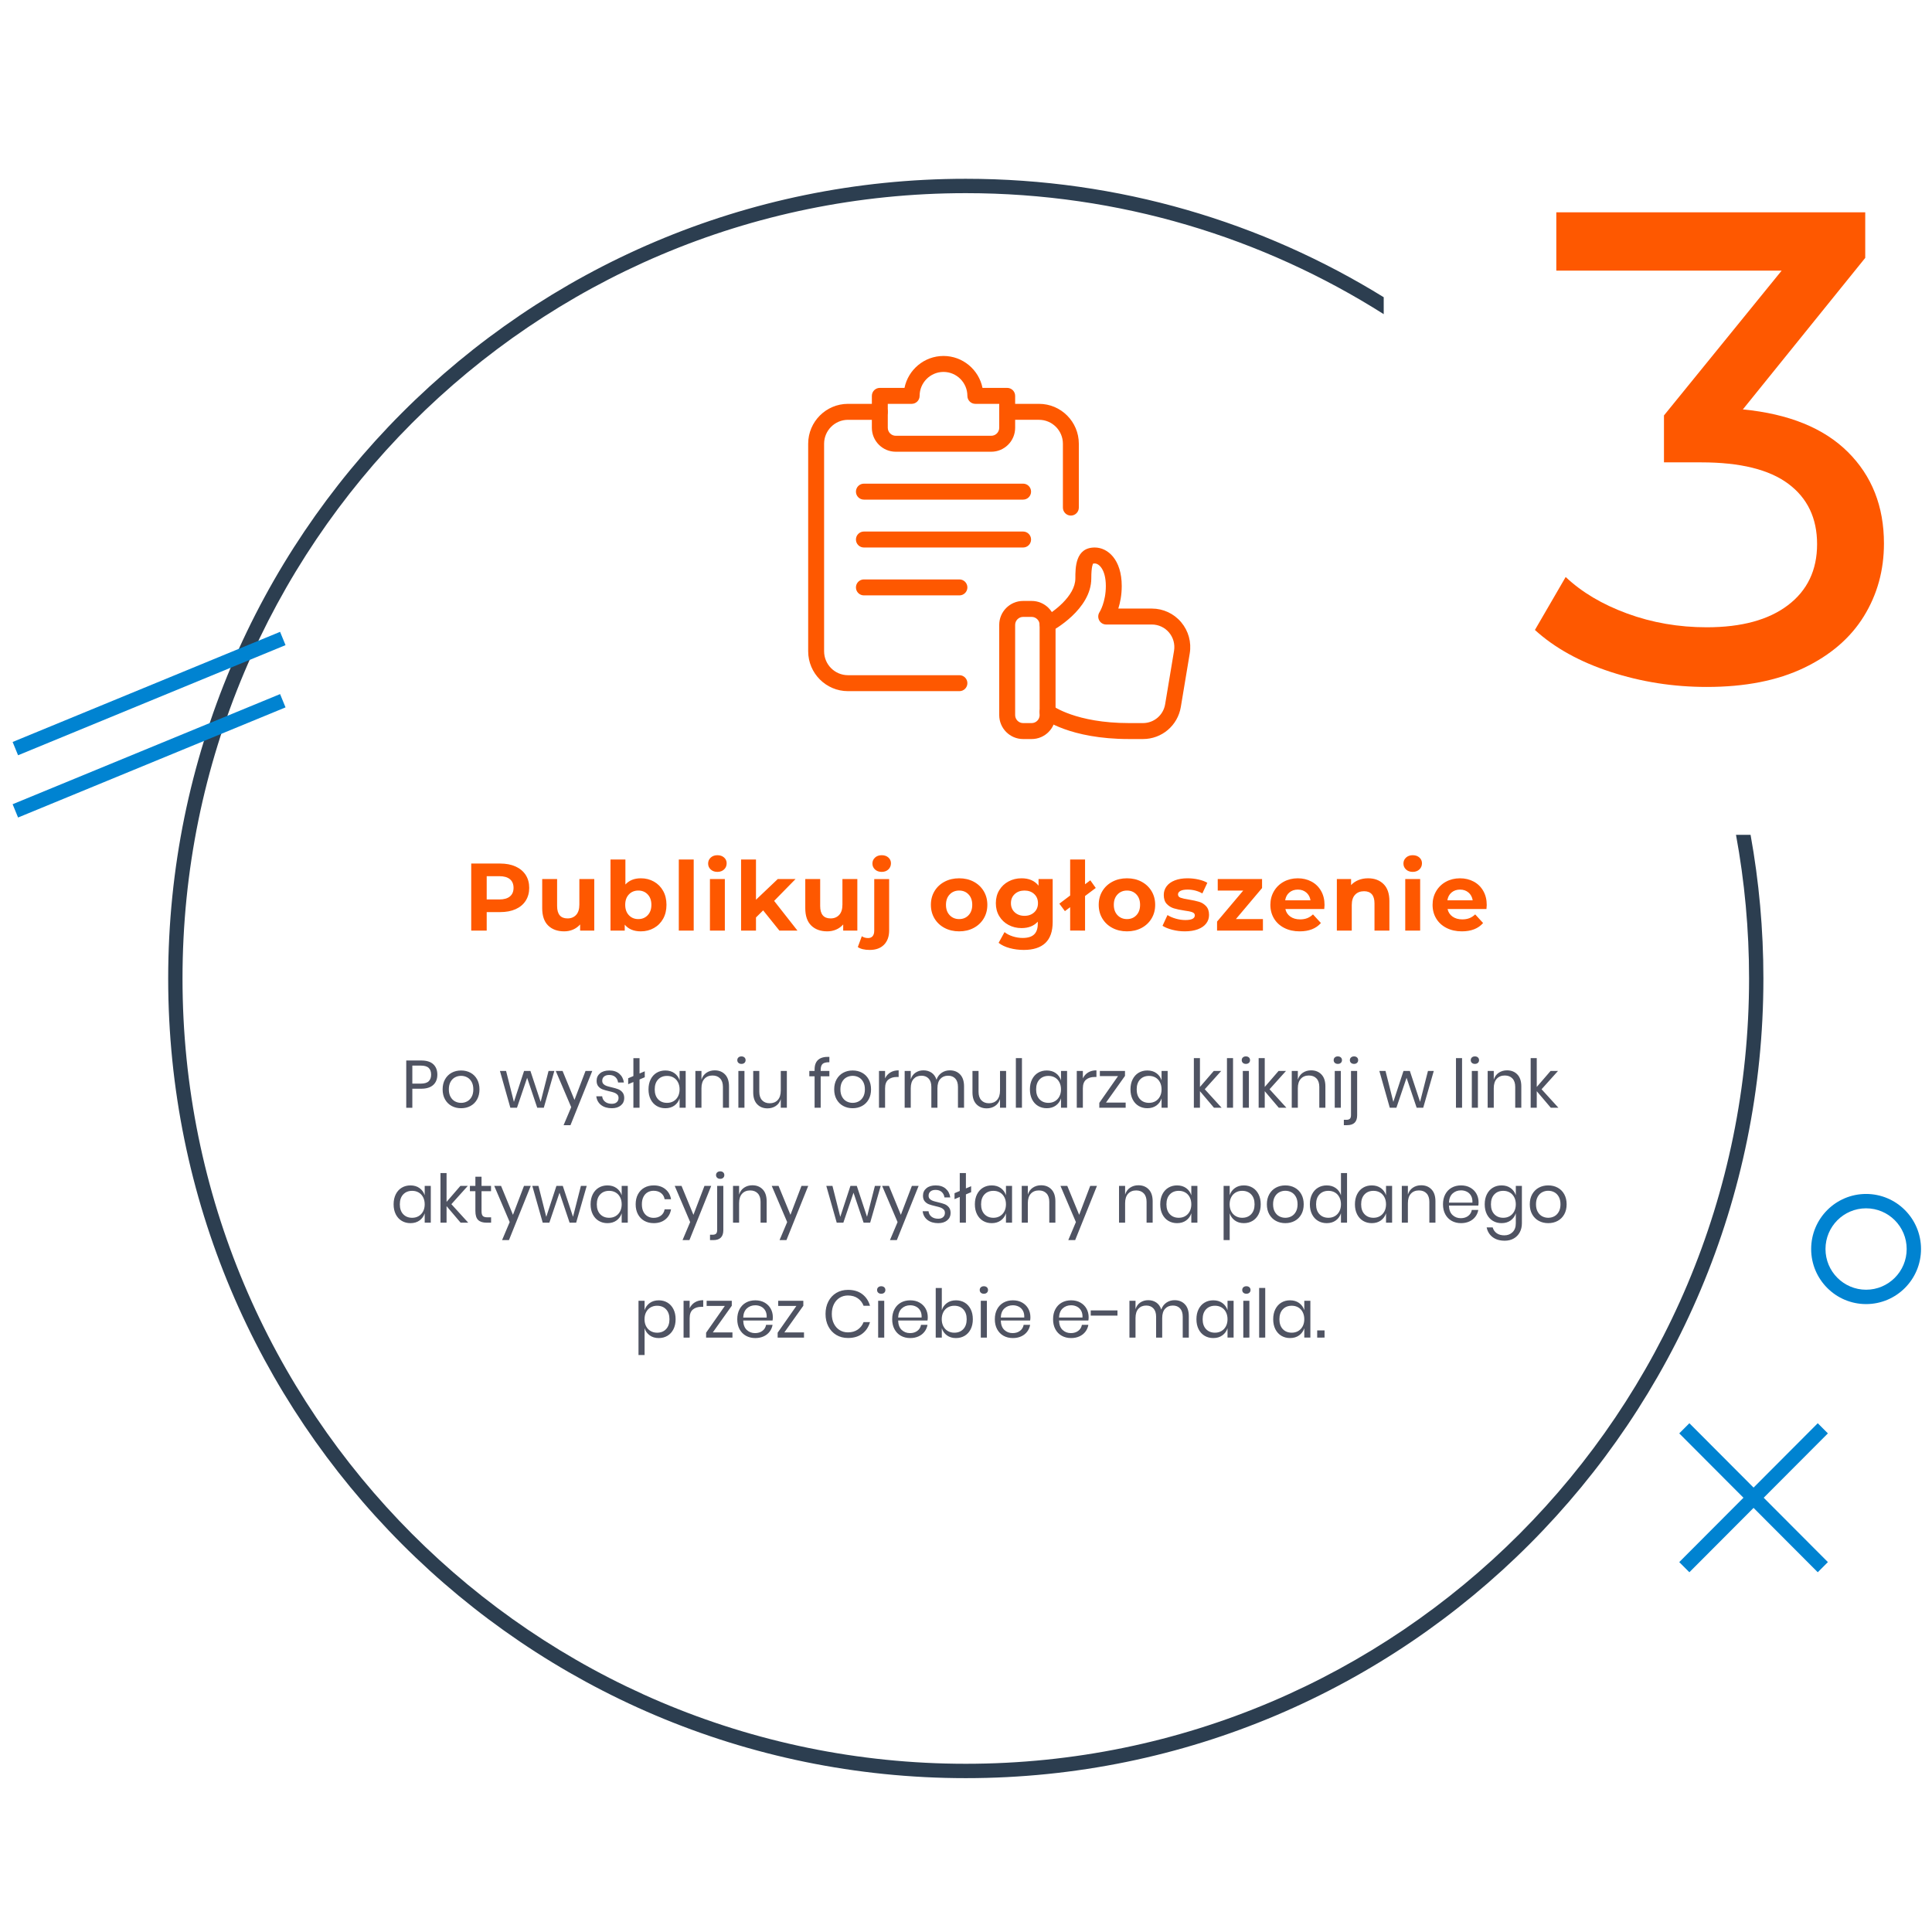 <?xml version="1.0" encoding="UTF-8" standalone="no"?>
<svg
   xmlns:dc="http://purl.org/dc/elements/1.1/"
   xmlns:cc="http://creativecommons.org/ns#"
   xmlns:rdf="http://www.w3.org/1999/02/22-rdf-syntax-ns#"
   xmlns:svg="http://www.w3.org/2000/svg"
   xmlns="http://www.w3.org/2000/svg"
   xmlns:sodipodi="http://sodipodi.sourceforge.net/DTD/sodipodi-0.dtd"
   xmlns:inkscape="http://www.inkscape.org/namespaces/inkscape"
   width="404"
   height="404"
   viewBox="0 0 106.892 106.892"
   version="1.1"
   id="svg66"
   sodipodi:docname="33.svg"
   inkscape:version="1.0.2 (e86c8708, 2021-01-15)">
  <defs
     id="defs60" />
  <sodipodi:namedview
     id="base"
     pagecolor="#ffffff"
     bordercolor="#666666"
     borderopacity="1.0"
     inkscape:pageopacity="0.0"
     inkscape:pageshadow="2"
     inkscape:zoom="1.0978305"
     inkscape:cx="209.97351"
     inkscape:cy="189.57217"
     inkscape:document-units="px"
     inkscape:current-layer="Group-5-Copy-3"
     inkscape:document-rotation="0"
     showgrid="false"
     units="px"
     inkscape:window-width="1252"
     inkscape:window-height="779"
     inkscape:window-x="398"
     inkscape:window-y="93"
     inkscape:window-maximized="0" />
  <g
     inkscape:label="Layer 1"
     inkscape:groupmode="layer"
     id="layer1">
    <g
       id="g97"
       transform="matrix(0.268,0,0,0.278,2.552,11.246)"
       style="fill:none;fill-rule:evenodd;stroke:none;stroke-width:1">
      <g
         id="Group-8"
         transform="matrix(0.986,0,0,0.953,-8.877,-8.683)"
         style="fill:none;fill-rule:evenodd;stroke:none;stroke-width:1">
        <path
           d="m 201.559,4 c 32.085,0 62.057,9.048 87.502,24.732 l 6.9e-4,3.537 C 263.74,16.264 233.731,7 201.559,7 110.985,7 37.559,80.425 37.559,171 c 0,90.575 73.425,164 164,164 90.575,0 164,-73.425 164,-164 0,-10.247 -0.94,-20.274 -2.738,-30.001 l 3.051,9.6e-4 c 1.765,9.732 2.687,19.759 2.687,30 0,92.232 -74.768,167 -167,167 C 109.328,338 34.559,263.232 34.559,171 34.559,78.768 109.328,4 201.559,4 Z"
           id="Combined-Shape"
           fill="#2c3e50"
           fill-rule="nonzero" />
        <path
           d="m 101.249,161 v -3.86 h 2.82 c 1.24,0 2.317,-0.203 3.23,-0.61 0.913,-0.407 1.617,-0.993 2.11,-1.76 0.493,-0.767 0.74,-1.663 0.74,-2.69 0,-1.04 -0.247,-1.94 -0.74,-2.7 -0.493,-0.76 -1.197,-1.347 -2.11,-1.76 -0.913,-0.413 -1.99,-0.62 -3.23,-0.62 v 0 h -6.06 v 14 z m 2.64,-6.5 h -2.64 v -4.86 h 2.64 c 0.973,0 1.713,0.21 2.22,0.63 0.507,0.42 0.76,1.023 0.76,1.81 0,0.773 -0.253,1.37 -0.76,1.79 -0.507,0.42 -1.247,0.63 -2.22,0.63 z m 13.58,6.66 c 0.667,0 1.287,-0.123 1.86,-0.37 0.573,-0.247 1.067,-0.603 1.48,-1.07 v 0 1.28 h 2.96 v -10.76 h -3.12 v 5.32 c 0,0.96 -0.227,1.683 -0.68,2.17 -0.453,0.487 -1.053,0.73 -1.8,0.73 -1.453,0 -2.18,-0.867 -2.18,-2.6 v 0 -5.62 h -3.12 v 6.08 c 0,1.6 0.413,2.807 1.24,3.62 0.827,0.813 1.947,1.22 3.36,1.22 z m 16.06,0 c 1,0 1.91,-0.23 2.73,-0.69 0.82,-0.46 1.463,-1.107 1.93,-1.94 0.467,-0.833 0.7,-1.803 0.7,-2.91 0,-1.107 -0.233,-2.077 -0.7,-2.91 -0.467,-0.833 -1.11,-1.48 -1.93,-1.94 -0.82,-0.46 -1.73,-0.69 -2.73,-0.69 -1.373,0 -2.453,0.433 -3.24,1.3 v 0 -5.22 h -3.12 V 161 h 2.98 v -1.24 c 0.773,0.933 1.9,1.4 3.38,1.4 z m -0.54,-2.56 c -0.8,0 -1.457,-0.27 -1.97,-0.81 -0.513,-0.54 -0.77,-1.263 -0.77,-2.17 0,-0.907 0.257,-1.63 0.77,-2.17 0.513,-0.54 1.17,-0.81 1.97,-0.81 0.8,0 1.457,0.27 1.97,0.81 0.513,0.54 0.77,1.263 0.77,2.17 0,0.907 -0.257,1.63 -0.77,2.17 -0.513,0.54 -1.17,0.81 -1.97,0.81 z m 11.6,2.4 v -14.84 h -3.12 V 161 Z m 4.96,-12.26 c 0.573,0 1.04,-0.17 1.4,-0.51 0.36,-0.34 0.54,-0.77 0.54,-1.29 0,-0.48 -0.18,-0.88 -0.54,-1.2 -0.36,-0.32 -0.827,-0.48 -1.4,-0.48 -0.573,0 -1.04,0.167 -1.4,0.5 -0.36,0.333 -0.54,0.747 -0.54,1.24 0,0.493 0.18,0.907 0.54,1.24 0.36,0.333 0.827,0.5 1.4,0.5 z m 1.56,12.26 v -10.76 h -3.12 V 161 Z m 6.52,0 v -2.74 l 1.5,-1.48 3.4,4.22 h 3.78 l -4.88,-6.2 4.48,-4.56 h -3.72 l -4.56,4.32 v -8.4 h -3.12 V 161 Z m 14.92,0.16 c 0.667,0 1.287,-0.123 1.86,-0.37 0.573,-0.247 1.067,-0.603 1.48,-1.07 v 0 1.28 h 2.96 v -10.76 h -3.12 v 5.32 c 0,0.96 -0.227,1.683 -0.68,2.17 -0.453,0.487 -1.053,0.73 -1.8,0.73 -1.453,0 -2.18,-0.867 -2.18,-2.6 v 0 -5.62 h -3.12 v 6.08 c 0,1.6 0.413,2.807 1.24,3.62 0.827,0.813 1.947,1.22 3.36,1.22 z m 11.4,-12.42 c 0.573,0 1.04,-0.17 1.4,-0.51 0.36,-0.34 0.54,-0.77 0.54,-1.29 0,-0.48 -0.18,-0.88 -0.54,-1.2 -0.36,-0.32 -0.827,-0.48 -1.4,-0.48 -0.573,0 -1.04,0.167 -1.4,0.5 -0.36,0.333 -0.54,0.747 -0.54,1.24 0,0.493 0.18,0.907 0.54,1.24 0.36,0.333 0.827,0.5 1.4,0.5 z m -2.5,16.3 c 1.28,0 2.277,-0.363 2.99,-1.09 0.713,-0.727 1.07,-1.717 1.07,-2.97 v 0 -10.74 h -3.12 V 161 c 0,0.52 -0.113,0.91 -0.34,1.17 -0.227,0.26 -0.54,0.39 -0.94,0.39 -0.52,0 -0.96,-0.127 -1.32,-0.38 v 0 l -0.84,2.26 c 0.573,0.4 1.407,0.6 2.5,0.6 z m 18.72,-3.88 c 1.133,0 2.147,-0.237 3.04,-0.71 0.893,-0.473 1.593,-1.13 2.1,-1.97 0.507,-0.84 0.76,-1.793 0.76,-2.86 0,-1.067 -0.253,-2.02 -0.76,-2.86 -0.507,-0.84 -1.207,-1.497 -2.1,-1.97 -0.893,-0.473 -1.907,-0.71 -3.04,-0.71 -1.133,0 -2.15,0.237 -3.05,0.71 -0.9,0.473 -1.603,1.13 -2.11,1.97 -0.507,0.84 -0.76,1.793 -0.76,2.86 0,1.067 0.253,2.02 0.76,2.86 0.507,0.84 1.21,1.497 2.11,1.97 0.9,0.473 1.917,0.71 3.05,0.71 z m 0,-2.56 c -0.8,0 -1.46,-0.27 -1.98,-0.81 -0.52,-0.54 -0.78,-1.263 -0.78,-2.17 0,-0.907 0.26,-1.63 0.78,-2.17 0.52,-0.54 1.18,-0.81 1.98,-0.81 0.8,0 1.457,0.27 1.97,0.81 0.513,0.54 0.77,1.263 0.77,2.17 0,0.907 -0.257,1.63 -0.77,2.17 -0.513,0.54 -1.17,0.81 -1.97,0.81 z m 13.54,6.44 c 1.973,0 3.473,-0.48 4.5,-1.44 1.027,-0.96 1.54,-2.427 1.54,-4.4 v 0 -8.96 h -2.96 v 1.38 c -0.813,-1.027 -2,-1.54 -3.56,-1.54 -0.987,0 -1.89,0.217 -2.71,0.65 -0.82,0.433 -1.47,1.043 -1.95,1.83 -0.48,0.787 -0.72,1.693 -0.72,2.72 0,1.027 0.24,1.933 0.72,2.72 0.48,0.787 1.13,1.397 1.95,1.83 0.82,0.433 1.723,0.65 2.71,0.65 1.453,0 2.587,-0.447 3.4,-1.34 v 0 0.46 c 0,0.987 -0.257,1.723 -0.77,2.21 -0.513,0.487 -1.31,0.73 -2.39,0.73 -0.693,0 -1.387,-0.11 -2.08,-0.33 -0.693,-0.22 -1.267,-0.517 -1.72,-0.89 v 0 l -1.24,2.24 c 0.613,0.48 1.387,0.847 2.32,1.1 0.933,0.253 1.92,0.38 2.96,0.38 z m 0.14,-7.12 c -0.827,0 -1.507,-0.243 -2.04,-0.73 -0.533,-0.487 -0.8,-1.123 -0.8,-1.91 0,-0.787 0.267,-1.423 0.8,-1.91 0.533,-0.487 1.213,-0.73 2.04,-0.73 0.827,0 1.503,0.243 2.03,0.73 0.527,0.487 0.79,1.123 0.79,1.91 0,0.787 -0.263,1.423 -0.79,1.91 -0.527,0.487 -1.203,0.73 -2.03,0.73 z m 12.68,3.08 -0.001,-7.222 2.241,-1.678 -1.14,-1.6 -1.101,0.828 0.001,-5.168 h -3.12 l -0.001,7.518 -2.259,1.702 1.16,1.56 1.099,-0.824 0.001,4.884 z m 8.78,0.16 c 1.133,0 2.147,-0.237 3.04,-0.71 0.893,-0.473 1.593,-1.13 2.1,-1.97 0.507,-0.84 0.76,-1.793 0.76,-2.86 0,-1.067 -0.253,-2.02 -0.76,-2.86 -0.507,-0.84 -1.207,-1.497 -2.1,-1.97 -0.893,-0.473 -1.907,-0.71 -3.04,-0.71 -1.133,0 -2.15,0.237 -3.05,0.71 -0.9,0.473 -1.603,1.13 -2.11,1.97 -0.507,0.84 -0.76,1.793 -0.76,2.86 0,1.067 0.253,2.02 0.76,2.86 0.507,0.84 1.21,1.497 2.11,1.97 0.9,0.473 1.917,0.71 3.05,0.71 z m 0,-2.56 c -0.8,0 -1.46,-0.27 -1.98,-0.81 -0.52,-0.54 -0.78,-1.263 -0.78,-2.17 0,-0.907 0.26,-1.63 0.78,-2.17 0.52,-0.54 1.18,-0.81 1.98,-0.81 0.8,0 1.457,0.27 1.97,0.81 0.513,0.54 0.77,1.263 0.77,2.17 0,0.907 -0.257,1.63 -0.77,2.17 -0.513,0.54 -1.17,0.81 -1.97,0.81 z m 12.1,2.56 c 1.053,0 1.963,-0.143 2.73,-0.43 0.767,-0.287 1.35,-0.69 1.75,-1.21 0.4,-0.52 0.6,-1.113 0.6,-1.78 0,-0.787 -0.207,-1.4 -0.62,-1.84 -0.413,-0.44 -0.9,-0.743 -1.46,-0.91 -0.56,-0.167 -1.28,-0.323 -2.16,-0.47 -0.787,-0.12 -1.36,-0.247 -1.72,-0.38 -0.36,-0.133 -0.54,-0.367 -0.54,-0.7 0,-0.293 0.167,-0.533 0.5,-0.72 0.333,-0.187 0.833,-0.28 1.5,-0.28 1.12,0 2.153,0.267 3.1,0.8 v 0 l 1.04,-2.22 c -0.493,-0.293 -1.117,-0.523 -1.87,-0.69 -0.753,-0.167 -1.51,-0.25 -2.27,-0.25 -1.027,0 -1.917,0.147 -2.67,0.44 -0.753,0.293 -1.327,0.703 -1.72,1.23 -0.393,0.527 -0.59,1.13 -0.59,1.81 0,0.813 0.21,1.44 0.63,1.88 0.42,0.44 0.917,0.747 1.49,0.92 0.573,0.173 1.3,0.327 2.18,0.46 0.747,0.093 1.3,0.207 1.66,0.34 0.36,0.133 0.54,0.353 0.54,0.66 0,0.653 -0.66,0.98 -1.98,0.98 -0.653,0 -1.32,-0.097 -2,-0.29 -0.68,-0.193 -1.26,-0.443 -1.74,-0.75 v 0 l -1.04,2.24 c 0.507,0.333 1.187,0.61 2.04,0.83 0.853,0.22 1.727,0.33 2.62,0.33 z m 16.36,-0.16 v -2.4 h -5.66 l 5.48,-6.48 v -1.88 h -9.28 v 2.4 h 5.34 l -5.48,6.48 V 161 Z m 7.7,0.16 c 1.947,0 3.427,-0.58 4.44,-1.74 v 0 l -1.66,-1.8 c -0.373,0.36 -0.777,0.623 -1.21,0.79 -0.433,0.167 -0.93,0.25 -1.49,0.25 -0.813,0 -1.493,-0.193 -2.04,-0.58 -0.547,-0.387 -0.893,-0.913 -1.04,-1.58 v 0 h 8.14 c 0.04,-0.52 0.06,-0.8 0.06,-0.84 0,-1.12 -0.243,-2.103 -0.73,-2.95 -0.487,-0.847 -1.157,-1.497 -2.01,-1.95 -0.853,-0.453 -1.807,-0.68 -2.86,-0.68 -1.08,0 -2.057,0.237 -2.93,0.71 -0.873,0.473 -1.56,1.133 -2.06,1.98 -0.5,0.847 -0.75,1.797 -0.75,2.85 0,1.067 0.253,2.02 0.76,2.86 0.507,0.84 1.227,1.497 2.16,1.97 0.933,0.473 2.007,0.71 3.22,0.71 z m 2.26,-6.48 h -5.3 c 0.107,-0.693 0.4,-1.24 0.88,-1.64 0.48,-0.4 1.073,-0.6 1.78,-0.6 0.693,0 1.28,0.203 1.76,0.61 0.48,0.407 0.773,0.95 0.88,1.63 z m 8.64,6.32 v -5.32 c 0,-0.96 0.233,-1.683 0.7,-2.17 0.467,-0.487 1.093,-0.73 1.88,-0.73 0.707,0 1.247,0.21 1.62,0.63 0.373,0.42 0.56,1.057 0.56,1.91 v 0 5.68 h 3.12 v -6.16 c 0,-1.573 -0.41,-2.76 -1.23,-3.56 -0.82,-0.8 -1.897,-1.2 -3.23,-1.2 -0.733,0 -1.407,0.123 -2.02,0.37 -0.613,0.247 -1.127,0.597 -1.54,1.05 v 0 -1.26 h -2.98 V 161 Z m 12.76,-12.26 c 0.573,0 1.04,-0.17 1.4,-0.51 0.36,-0.34 0.54,-0.77 0.54,-1.29 0,-0.48 -0.18,-0.88 -0.54,-1.2 -0.36,-0.32 -0.827,-0.48 -1.4,-0.48 -0.573,0 -1.04,0.167 -1.4,0.5 -0.36,0.333 -0.54,0.747 -0.54,1.24 0,0.493 0.18,0.907 0.54,1.24 0.36,0.333 0.827,0.5 1.4,0.5 z m 1.56,12.26 v -10.76 h -3.12 V 161 Z m 8.74,0.16 c 1.947,0 3.427,-0.58 4.44,-1.74 v 0 l -1.66,-1.8 c -0.373,0.36 -0.777,0.623 -1.21,0.79 -0.433,0.167 -0.93,0.25 -1.49,0.25 -0.813,0 -1.493,-0.193 -2.04,-0.58 -0.547,-0.387 -0.893,-0.913 -1.04,-1.58 v 0 h 8.14 c 0.04,-0.52 0.06,-0.8 0.06,-0.84 0,-1.12 -0.243,-2.103 -0.73,-2.95 -0.487,-0.847 -1.157,-1.497 -2.01,-1.95 -0.853,-0.453 -1.807,-0.68 -2.86,-0.68 -1.08,0 -2.057,0.237 -2.93,0.71 -0.873,0.473 -1.56,1.133 -2.06,1.98 -0.5,0.847 -0.75,1.797 -0.75,2.85 0,1.067 0.253,2.02 0.76,2.86 0.507,0.84 1.227,1.497 2.16,1.97 0.933,0.473 2.007,0.71 3.22,0.71 z m 2.26,-6.48 h -5.3 c 0.107,-0.693 0.4,-1.24 0.88,-1.64 0.48,-0.4 1.073,-0.6 1.78,-0.6 0.693,0 1.28,0.203 1.76,0.61 0.48,0.407 0.773,0.95 0.88,1.63 z"
           id="Publikujogłoszenie"
           fill="#fe5800"
           fill-rule="nonzero" />
        <path
           d="m 356.699,110.12 c 8.027,0 14.817,-1.33 20.37,-3.99 5.553,-2.66 9.73,-6.253 12.53,-10.78 2.8,-4.527 4.2,-9.59 4.2,-15.19 0,-7.747 -2.52,-14.117 -7.56,-19.11 -5.04,-4.993 -12.367,-7.957 -21.98,-8.89 v 0 l 25.62,-31.64 V 11 h -64.68 v 12.18 h 47.18 l -24.64,30.24 v 9.8 h 7.84 c 8.12,0 14.187,1.493 18.2,4.48 4.013,2.987 6.02,7.187 6.02,12.6 0,5.413 -2.03,9.66 -6.09,12.74 -4.06,3.08 -9.73,4.62 -17.01,4.62 -5.88,0 -11.433,-0.957 -16.66,-2.87 -5.227,-1.913 -9.52,-4.457 -12.88,-7.63 v 0 l -6.44,11.06 c 4.107,3.733 9.38,6.65 15.82,8.75 6.44,2.1 13.16,3.15 20.16,3.15 z"
           id="3"
           fill="#fe5800"
           fill-rule="nonzero" />
        <path
           d="m 85.678,198 v -3.976 h 1.862 c 1.092,0 1.927,-0.259 2.506,-0.777 0.579,-0.518 0.868,-1.239 0.868,-2.163 0,-0.915 -0.28,-1.636 -0.84,-2.163 -0.56,-0.527 -1.405,-0.791 -2.534,-0.791 v 0 h -3.136 V 198 Z m 1.75,-5.04 h -1.75 v -3.766 h 1.75 c 0.775,0 1.332,0.161 1.673,0.483 0.341,0.322 0.511,0.791 0.511,1.407 0,0.597 -0.17,1.059 -0.511,1.386 -0.341,0.327 -0.898,0.49 -1.673,0.49 z m 8.456,5.138 c 0.737,0 1.398,-0.159 1.981,-0.476 0.583,-0.317 1.041,-0.772 1.372,-1.365 0.331,-0.593 0.497,-1.29 0.497,-2.093 0,-0.803 -0.166,-1.503 -0.497,-2.1 -0.331,-0.597 -0.789,-1.055 -1.372,-1.372 -0.583,-0.317 -1.244,-0.476 -1.981,-0.476 -0.737,0 -1.398,0.159 -1.981,0.476 -0.583,0.317 -1.043,0.775 -1.379,1.372 -0.336,0.597 -0.504,1.297 -0.504,2.1 0,0.803 0.168,1.5 0.504,2.093 0.336,0.593 0.796,1.048 1.379,1.365 0.583,0.317 1.244,0.476 1.981,0.476 z m 0,-1.12 c -0.457,0 -0.88,-0.103 -1.267,-0.308 -0.387,-0.205 -0.7,-0.52 -0.938,-0.945 -0.238,-0.425 -0.357,-0.945 -0.357,-1.561 0,-0.625 0.119,-1.15 0.357,-1.575 0.238,-0.425 0.551,-0.74 0.938,-0.945 0.387,-0.205 0.81,-0.308 1.267,-0.308 0.457,0 0.88,0.103 1.267,0.308 0.387,0.205 0.7,0.52 0.938,0.945 0.238,0.425 0.357,0.95 0.357,1.575 0,0.616 -0.119,1.136 -0.357,1.561 -0.238,0.425 -0.551,0.74 -0.938,0.945 -0.387,0.205 -0.81,0.308 -1.267,0.308 z m 11.704,1.022 2.128,-6.258 2.114,6.258 h 1.372 l 2.212,-7.686 h -1.218 l -1.652,6.454 -2.142,-6.454 h -1.33 l -2.128,6.468 -1.638,-6.468 h -1.288 l 2.184,7.686 z m 11.2,3.64 4.564,-11.326 h -1.414 l -2.31,6.048 -2.492,-6.048 h -1.428 l 3.234,7.56 -1.596,3.766 z m 8.666,-3.542 c 0.784,0 1.412,-0.196 1.883,-0.588 0.471,-0.392 0.707,-0.901 0.707,-1.526 0,-0.504 -0.124,-0.905 -0.371,-1.204 -0.247,-0.299 -0.546,-0.516 -0.896,-0.651 -0.35,-0.135 -0.81,-0.268 -1.379,-0.399 -0.448,-0.103 -0.8,-0.198 -1.057,-0.287 -0.257,-0.089 -0.471,-0.219 -0.644,-0.392 -0.173,-0.173 -0.259,-0.399 -0.259,-0.679 0,-0.373 0.128,-0.67 0.385,-0.889 0.257,-0.219 0.614,-0.329 1.071,-0.329 0.541,0 0.973,0.147 1.295,0.441 0.322,0.294 0.511,0.67 0.567,1.127 v 0 h 1.218 c -0.112,-0.765 -0.432,-1.374 -0.959,-1.827 -0.527,-0.453 -1.225,-0.679 -2.093,-0.679 -0.821,0 -1.47,0.198 -1.946,0.595 -0.476,0.397 -0.714,0.917 -0.714,1.561 0,0.485 0.119,0.87 0.357,1.155 0.238,0.285 0.527,0.492 0.868,0.623 0.341,0.131 0.796,0.261 1.365,0.392 0.457,0.103 0.817,0.201 1.078,0.294 0.261,0.093 0.481,0.229 0.658,0.406 0.177,0.177 0.266,0.415 0.266,0.714 0,0.364 -0.124,0.658 -0.371,0.882 -0.247,0.224 -0.59,0.336 -1.029,0.336 -0.588,0 -1.062,-0.145 -1.421,-0.434 -0.359,-0.289 -0.562,-0.667 -0.609,-1.134 v 0 h -1.232 c 0.103,0.784 0.443,1.395 1.022,1.834 0.579,0.439 1.325,0.658 2.24,0.658 z m 5.796,-0.098 v -5.908 l 1.092,-0.462 v -1.246 l -1.092,0.462 v -3.206 h -1.288 v 3.738 l -1.092,0.462 v 1.246 l 1.092,-0.462 V 198 Z m 5.404,0.098 c 0.747,0 1.379,-0.187 1.897,-0.56 0.518,-0.373 0.88,-0.873 1.085,-1.498 v 0 1.96 h 1.274 v -7.686 h -1.274 v 1.96 c -0.205,-0.625 -0.567,-1.125 -1.085,-1.498 -0.518,-0.373 -1.15,-0.56 -1.897,-0.56 -0.681,0 -1.288,0.159 -1.82,0.476 -0.532,0.317 -0.95,0.775 -1.253,1.372 -0.303,0.597 -0.455,1.297 -0.455,2.1 0,0.803 0.152,1.5 0.455,2.093 0.303,0.593 0.721,1.048 1.253,1.365 0.532,0.317 1.139,0.476 1.82,0.476 z m 0.364,-1.12 c -0.784,0 -1.412,-0.25 -1.883,-0.749 -0.471,-0.499 -0.707,-1.188 -0.707,-2.065 0,-0.877 0.236,-1.566 0.707,-2.065 0.471,-0.499 1.099,-0.749 1.883,-0.749 0.504,0 0.954,0.114 1.351,0.343 0.397,0.229 0.707,0.558 0.931,0.987 0.224,0.429 0.336,0.924 0.336,1.484 0,0.56 -0.112,1.052 -0.336,1.477 -0.224,0.425 -0.534,0.754 -0.931,0.987 -0.397,0.233 -0.847,0.35 -1.351,0.35 z m 7.196,1.022 v -4.074 c 0,-0.868 0.21,-1.528 0.63,-1.981 0.42,-0.453 0.98,-0.679 1.68,-0.679 0.672,0 1.204,0.205 1.596,0.616 0.392,0.411 0.588,0.999 0.588,1.764 v 0 4.354 h 1.274 v -4.466 c 0,-1.083 -0.275,-1.911 -0.826,-2.485 -0.551,-0.574 -1.274,-0.861 -2.17,-0.861 -0.653,0 -1.23,0.168 -1.729,0.504 -0.499,0.336 -0.847,0.817 -1.043,1.442 v 0 -1.82 h -1.274 V 198 Z m 8.372,-9.156 c 0.261,0 0.471,-0.072 0.63,-0.217 0.159,-0.145 0.238,-0.334 0.238,-0.567 0,-0.233 -0.079,-0.422 -0.238,-0.567 -0.159,-0.145 -0.369,-0.217 -0.63,-0.217 -0.261,0 -0.471,0.072 -0.63,0.217 -0.159,0.145 -0.238,0.334 -0.238,0.567 0,0.233 0.079,0.422 0.238,0.567 0.159,0.145 0.369,0.217 0.63,0.217 z m 0.63,9.156 v -7.686 h -1.274 V 198 Z m 4.816,0.126 c 0.663,0 1.244,-0.166 1.743,-0.497 0.499,-0.331 0.847,-0.81 1.043,-1.435 v 0 1.806 h 1.274 v -7.686 h -1.274 v 4.088 c 0,0.868 -0.21,1.528 -0.63,1.981 -0.42,0.453 -0.98,0.679 -1.68,0.679 -0.672,0 -1.204,-0.208 -1.596,-0.623 -0.392,-0.415 -0.588,-1.006 -0.588,-1.771 v 0 -4.354 h -1.274 v 4.48 c 0,1.073 0.275,1.897 0.826,2.471 0.551,0.574 1.269,0.861 2.156,0.861 z m 11.144,-0.126 v -6.566 h 1.82 v -1.12 h -1.82 v -0.21 c 0,-0.597 0.133,-1.017 0.399,-1.26 0.266,-0.243 0.74,-0.359 1.421,-0.35 v 0 -1.12 c -2.063,-0.084 -3.094,0.793 -3.094,2.632 v 0 0.308 h -1.106 v 1.12 h 1.106 V 198 Z m 6.692,0.098 c 0.737,0 1.398,-0.159 1.981,-0.476 0.583,-0.317 1.041,-0.772 1.372,-1.365 0.331,-0.593 0.497,-1.29 0.497,-2.093 0,-0.803 -0.166,-1.503 -0.497,-2.1 -0.331,-0.597 -0.789,-1.055 -1.372,-1.372 -0.583,-0.317 -1.244,-0.476 -1.981,-0.476 -0.737,0 -1.398,0.159 -1.981,0.476 -0.583,0.317 -1.043,0.775 -1.379,1.372 -0.336,0.597 -0.504,1.297 -0.504,2.1 0,0.803 0.168,1.5 0.504,2.093 0.336,0.593 0.796,1.048 1.379,1.365 0.583,0.317 1.244,0.476 1.981,0.476 z m 0,-1.12 c -0.457,0 -0.88,-0.103 -1.267,-0.308 -0.387,-0.205 -0.7,-0.52 -0.938,-0.945 -0.238,-0.425 -0.357,-0.945 -0.357,-1.561 0,-0.625 0.119,-1.15 0.357,-1.575 0.238,-0.425 0.551,-0.74 0.938,-0.945 0.387,-0.205 0.81,-0.308 1.267,-0.308 0.457,0 0.88,0.103 1.267,0.308 0.387,0.205 0.7,0.52 0.938,0.945 0.238,0.425 0.357,0.95 0.357,1.575 0,0.616 -0.119,1.136 -0.357,1.561 -0.238,0.425 -0.551,0.74 -0.938,0.945 -0.387,0.205 -0.81,0.308 -1.267,0.308 z m 6.79,1.022 v -4.046 c 0,-0.849 0.229,-1.458 0.686,-1.827 0.457,-0.369 1.045,-0.553 1.764,-0.553 v 0 h 0.392 v -1.386 c -0.672,0 -1.251,0.147 -1.736,0.441 -0.485,0.294 -0.854,0.707 -1.106,1.239 v 0 -1.554 h -1.274 V 198 Z m 5.376,0 v -4.074 c 0,-0.859 0.203,-1.51 0.609,-1.953 0.406,-0.443 0.95,-0.665 1.631,-0.665 0.635,0 1.139,0.201 1.512,0.602 0.373,0.401 0.56,0.98 0.56,1.736 v 0 4.354 h 1.274 v -4.074 c 0,-0.859 0.203,-1.51 0.609,-1.953 0.406,-0.443 0.945,-0.665 1.617,-0.665 0.644,0 1.15,0.201 1.519,0.602 0.369,0.401 0.553,0.98 0.553,1.736 v 0 4.354 h 1.274 v -4.466 c 0,-1.083 -0.273,-1.911 -0.819,-2.485 -0.546,-0.574 -1.267,-0.861 -2.163,-0.861 -0.635,0 -1.204,0.17 -1.708,0.511 -0.504,0.341 -0.863,0.824 -1.078,1.449 -0.205,-0.644 -0.548,-1.132 -1.029,-1.463 -0.481,-0.331 -1.048,-0.497 -1.701,-0.497 -0.625,0 -1.178,0.161 -1.659,0.483 -0.481,0.322 -0.814,0.786 -1.001,1.393 v 0 -1.75 h -1.274 V 198 Z m 15.904,0.126 c 0.663,0 1.244,-0.166 1.743,-0.497 0.499,-0.331 0.847,-0.81 1.043,-1.435 v 0 1.806 h 1.274 v -7.686 h -1.274 v 4.088 c 0,0.868 -0.21,1.528 -0.63,1.981 -0.42,0.453 -0.98,0.679 -1.68,0.679 -0.672,0 -1.204,-0.208 -1.596,-0.623 -0.392,-0.415 -0.588,-1.006 -0.588,-1.771 v 0 -4.354 h -1.274 v 4.48 c 0,1.073 0.275,1.897 0.826,2.471 0.551,0.574 1.269,0.861 2.156,0.861 z m 7.378,-0.126 v -10.36 h -1.274 V 198 Z m 5.194,0.098 c 0.747,0 1.379,-0.187 1.897,-0.56 0.518,-0.373 0.88,-0.873 1.085,-1.498 v 0 1.96 h 1.274 v -7.686 h -1.274 v 1.96 c -0.205,-0.625 -0.567,-1.125 -1.085,-1.498 -0.518,-0.373 -1.15,-0.56 -1.897,-0.56 -0.681,0 -1.288,0.159 -1.82,0.476 -0.532,0.317 -0.95,0.775 -1.253,1.372 -0.303,0.597 -0.455,1.297 -0.455,2.1 0,0.803 0.152,1.5 0.455,2.093 0.303,0.593 0.721,1.048 1.253,1.365 0.532,0.317 1.139,0.476 1.82,0.476 z m 0.364,-1.12 c -0.784,0 -1.412,-0.25 -1.883,-0.749 -0.471,-0.499 -0.707,-1.188 -0.707,-2.065 0,-0.877 0.236,-1.566 0.707,-2.065 0.471,-0.499 1.099,-0.749 1.883,-0.749 0.504,0 0.954,0.114 1.351,0.343 0.397,0.229 0.707,0.558 0.931,0.987 0.224,0.429 0.336,0.924 0.336,1.484 0,0.56 -0.112,1.052 -0.336,1.477 -0.224,0.425 -0.534,0.754 -0.931,0.987 -0.397,0.233 -0.847,0.35 -1.351,0.35 z m 7.196,1.022 v -4.046 c 0,-0.849 0.229,-1.458 0.686,-1.827 0.457,-0.369 1.045,-0.553 1.764,-0.553 v 0 h 0.392 v -1.386 c -0.672,0 -1.251,0.147 -1.736,0.441 -0.485,0.294 -0.854,0.707 -1.106,1.239 v 0 -1.554 h -1.274 V 198 Z m 8.96,0 v -1.078 h -4.116 l 3.976,-5.572 v -1.036 h -5.264 v 1.078 h 3.808 l -3.92,5.586 V 198 Z m 4.536,0.098 c 0.747,0 1.379,-0.187 1.897,-0.56 0.518,-0.373 0.88,-0.873 1.085,-1.498 v 0 1.96 h 1.274 v -7.686 h -1.274 v 1.96 c -0.205,-0.625 -0.567,-1.125 -1.085,-1.498 -0.518,-0.373 -1.15,-0.56 -1.897,-0.56 -0.681,0 -1.288,0.159 -1.82,0.476 -0.532,0.317 -0.95,0.775 -1.253,1.372 -0.303,0.597 -0.455,1.297 -0.455,2.1 0,0.803 0.152,1.5 0.455,2.093 0.303,0.593 0.721,1.048 1.253,1.365 0.532,0.317 1.139,0.476 1.82,0.476 z m 0.364,-1.12 c -0.784,0 -1.412,-0.25 -1.883,-0.749 -0.471,-0.499 -0.707,-1.188 -0.707,-2.065 0,-0.877 0.236,-1.566 0.707,-2.065 0.471,-0.499 1.099,-0.749 1.883,-0.749 0.504,0 0.954,0.114 1.351,0.343 0.397,0.229 0.707,0.558 0.931,0.987 0.224,0.429 0.336,0.924 0.336,1.484 0,0.56 -0.112,1.052 -0.336,1.477 -0.224,0.425 -0.534,0.754 -0.931,0.987 -0.397,0.233 -0.847,0.35 -1.351,0.35 z m 10.654,1.022 v -3.458 l 2.94,3.458 h 1.596 l -3.528,-3.864 3.444,-3.822 h -1.554 l -2.898,3.346 v -6.02 h -1.274 V 198 Z m 6.93,0 v -10.36 h -1.274 V 198 Z m 2.688,-9.156 c 0.261,0 0.471,-0.072 0.63,-0.217 0.159,-0.145 0.238,-0.334 0.238,-0.567 0,-0.233 -0.079,-0.422 -0.238,-0.567 -0.159,-0.145 -0.369,-0.217 -0.63,-0.217 -0.261,0 -0.471,0.072 -0.63,0.217 -0.159,0.145 -0.238,0.334 -0.238,0.567 0,0.233 0.079,0.422 0.238,0.567 0.159,0.145 0.369,0.217 0.63,0.217 z m 0.63,9.156 v -7.686 h -1.274 V 198 Z m 3.318,0 v -3.458 l 2.94,3.458 h 1.596 l -3.528,-3.864 3.444,-3.822 h -1.554 l -2.898,3.346 v -6.02 h -1.274 V 198 Z m 6.93,0 v -4.074 c 0,-0.868 0.21,-1.528 0.63,-1.981 0.42,-0.453 0.98,-0.679 1.68,-0.679 0.672,0 1.204,0.205 1.596,0.616 0.392,0.411 0.588,0.999 0.588,1.764 v 0 4.354 h 1.274 v -4.466 c 0,-1.083 -0.275,-1.911 -0.826,-2.485 -0.551,-0.574 -1.274,-0.861 -2.17,-0.861 -0.653,0 -1.23,0.168 -1.729,0.504 -0.499,0.336 -0.847,0.817 -1.043,1.442 v 0 -1.82 h -1.274 V 198 Z m 8.372,-9.156 c 0.261,0 0.471,-0.072 0.63,-0.217 0.159,-0.145 0.238,-0.334 0.238,-0.567 0,-0.233 -0.079,-0.422 -0.238,-0.567 -0.159,-0.145 -0.369,-0.217 -0.63,-0.217 -0.261,0 -0.471,0.072 -0.63,0.217 -0.159,0.145 -0.238,0.334 -0.238,0.567 0,0.233 0.079,0.422 0.238,0.567 0.159,0.145 0.369,0.217 0.63,0.217 z m 0.63,9.156 v -7.686 h -1.274 V 198 Z m 2.772,-9.156 c 0.252,0 0.457,-0.072 0.616,-0.217 0.159,-0.145 0.238,-0.334 0.238,-0.567 0,-0.233 -0.079,-0.422 -0.238,-0.567 -0.159,-0.145 -0.364,-0.217 -0.616,-0.217 -0.261,0 -0.474,0.072 -0.637,0.217 -0.163,0.145 -0.245,0.334 -0.245,0.567 0,0.233 0.082,0.422 0.245,0.567 0.163,0.145 0.376,0.217 0.637,0.217 z m -1.456,12.796 c 1.4,0 2.1,-0.691 2.1,-2.072 v 0 -9.254 h -1.288 v 9.212 c 0,0.364 -0.077,0.621 -0.231,0.77 -0.154,0.149 -0.399,0.224 -0.735,0.224 v 0 h -0.532 v 1.12 z m 10.318,-3.64 2.128,-6.258 2.114,6.258 h 1.372 l 2.212,-7.686 h -1.218 l -1.652,6.454 -2.142,-6.454 h -1.33 l -2.128,6.468 -1.638,-6.468 h -1.288 l 2.184,7.686 z m 13.748,0 v -10.36 h -1.274 V 198 Z m 2.688,-9.156 c 0.261,0 0.471,-0.072 0.63,-0.217 0.159,-0.145 0.238,-0.334 0.238,-0.567 0,-0.233 -0.079,-0.422 -0.238,-0.567 -0.159,-0.145 -0.369,-0.217 -0.63,-0.217 -0.261,0 -0.471,0.072 -0.63,0.217 -0.159,0.145 -0.238,0.334 -0.238,0.567 0,0.233 0.079,0.422 0.238,0.567 0.159,0.145 0.369,0.217 0.63,0.217 z m 0.63,9.156 v -7.686 h -1.274 V 198 Z m 3.318,0 v -4.074 c 0,-0.868 0.21,-1.528 0.63,-1.981 0.42,-0.453 0.98,-0.679 1.68,-0.679 0.672,0 1.204,0.205 1.596,0.616 0.392,0.411 0.588,0.999 0.588,1.764 v 0 4.354 h 1.274 v -4.466 c 0,-1.083 -0.275,-1.911 -0.826,-2.485 -0.551,-0.574 -1.274,-0.861 -2.17,-0.861 -0.653,0 -1.23,0.168 -1.729,0.504 -0.499,0.336 -0.847,0.817 -1.043,1.442 v 0 -1.82 h -1.274 V 198 Z m 9.002,0 v -3.458 l 2.94,3.458 h 1.596 l -3.528,-3.864 3.444,-3.822 h -1.554 l -2.898,3.346 v -6.02 h -1.274 V 198 Z M 85.286,222.098 c 0.747,0 1.379,-0.187 1.897,-0.56 0.518,-0.373 0.88,-0.873 1.085,-1.498 v 0 1.96 h 1.274 v -7.686 h -1.274 v 1.96 c -0.205,-0.625 -0.567,-1.125 -1.085,-1.498 -0.518,-0.373 -1.15,-0.56 -1.897,-0.56 -0.681,0 -1.288,0.159 -1.82,0.476 -0.532,0.317 -0.95,0.775 -1.253,1.372 -0.303,0.597 -0.455,1.297 -0.455,2.1 0,0.803 0.152,1.5 0.455,2.093 0.303,0.593 0.721,1.048 1.253,1.365 0.532,0.317 1.139,0.476 1.82,0.476 z m 0.364,-1.12 c -0.784,0 -1.412,-0.25 -1.883,-0.749 -0.471,-0.499 -0.707,-1.188 -0.707,-2.065 0,-0.877 0.236,-1.566 0.707,-2.065 0.471,-0.499 1.099,-0.749 1.883,-0.749 0.504,0 0.954,0.114 1.351,0.343 0.397,0.229 0.707,0.558 0.931,0.987 0.224,0.429 0.336,0.924 0.336,1.484 0,0.56 -0.112,1.052 -0.336,1.477 -0.224,0.425 -0.534,0.754 -0.931,0.987 -0.397,0.233 -0.847,0.35 -1.351,0.35 z m 7.196,1.022 v -3.458 l 2.94,3.458 h 1.596 l -3.528,-3.864 3.444,-3.822 h -1.554 l -2.898,3.346 v -6.02 h -1.274 V 222 Z m 9.324,0 v -1.12 h -0.784 c -0.448,0 -0.763,-0.091 -0.945,-0.273 -0.182,-0.182 -0.273,-0.52 -0.273,-1.015 v 0 -4.172 h 1.988 v -1.106 h -1.988 v -1.918 h -1.288 v 1.918 h -1.148 v 1.106 h 1.148 v 4.144 c 0,0.877 0.194,1.503 0.581,1.876 0.387,0.373 0.973,0.56 1.757,0.56 v 0 z m 3.738,3.64 4.564,-11.326 h -1.414 l -2.31,6.048 -2.492,-6.048 h -1.428 l 3.234,7.56 -1.596,3.766 z m 8.456,-3.64 2.128,-6.258 2.114,6.258 h 1.372 l 2.212,-7.686 h -1.218 l -1.652,6.454 -2.142,-6.454 h -1.33 l -2.128,6.468 -1.638,-6.468 h -1.288 l 2.184,7.686 z m 12.166,0.098 c 0.747,0 1.379,-0.187 1.897,-0.56 0.518,-0.373 0.88,-0.873 1.085,-1.498 v 0 1.96 h 1.274 v -7.686 h -1.274 v 1.96 c -0.205,-0.625 -0.567,-1.125 -1.085,-1.498 -0.518,-0.373 -1.15,-0.56 -1.897,-0.56 -0.681,0 -1.288,0.159 -1.82,0.476 -0.532,0.317 -0.95,0.775 -1.253,1.372 -0.303,0.597 -0.455,1.297 -0.455,2.1 0,0.803 0.152,1.5 0.455,2.093 0.303,0.593 0.721,1.048 1.253,1.365 0.532,0.317 1.139,0.476 1.82,0.476 z m 0.364,-1.12 c -0.784,0 -1.412,-0.25 -1.883,-0.749 -0.471,-0.499 -0.707,-1.188 -0.707,-2.065 0,-0.877 0.236,-1.566 0.707,-2.065 0.471,-0.499 1.099,-0.749 1.883,-0.749 0.504,0 0.954,0.114 1.351,0.343 0.397,0.229 0.707,0.558 0.931,0.987 0.224,0.429 0.336,0.924 0.336,1.484 0,0.56 -0.112,1.052 -0.336,1.477 -0.224,0.425 -0.534,0.754 -0.931,0.987 -0.397,0.233 -0.847,0.35 -1.351,0.35 z m 9.324,1.12 c 0.98,0 1.792,-0.259 2.436,-0.777 0.644,-0.518 1.041,-1.22 1.19,-2.107 v 0 h -1.344 c -0.093,0.551 -0.348,0.985 -0.763,1.302 -0.415,0.317 -0.931,0.476 -1.547,0.476 -0.448,0 -0.856,-0.103 -1.225,-0.308 -0.369,-0.205 -0.665,-0.52 -0.889,-0.945 -0.224,-0.425 -0.336,-0.95 -0.336,-1.575 0,-0.625 0.112,-1.15 0.336,-1.575 0.224,-0.425 0.52,-0.74 0.889,-0.945 0.369,-0.205 0.777,-0.308 1.225,-0.308 0.616,0 1.132,0.156 1.547,0.469 0.415,0.313 0.67,0.744 0.763,1.295 v 0 h 1.344 c -0.149,-0.877 -0.546,-1.577 -1.19,-2.1 -0.644,-0.523 -1.456,-0.784 -2.436,-0.784 -0.737,0 -1.391,0.159 -1.96,0.476 -0.569,0.317 -1.015,0.775 -1.337,1.372 -0.322,0.597 -0.483,1.297 -0.483,2.1 0,0.803 0.161,1.5 0.483,2.093 0.322,0.593 0.768,1.048 1.337,1.365 0.569,0.317 1.223,0.476 1.96,0.476 z m 7.476,3.542 4.564,-11.326 h -1.414 l -2.31,6.048 -2.492,-6.048 h -1.428 l 3.234,7.56 -1.596,3.766 z m 6.454,-12.796 c 0.252,0 0.457,-0.072 0.616,-0.217 0.159,-0.145 0.238,-0.334 0.238,-0.567 0,-0.233 -0.079,-0.422 -0.238,-0.567 -0.159,-0.145 -0.364,-0.217 -0.616,-0.217 -0.261,0 -0.474,0.072 -0.637,0.217 -0.163,0.145 -0.245,0.334 -0.245,0.567 0,0.233 0.082,0.422 0.245,0.567 0.163,0.145 0.376,0.217 0.637,0.217 z m -1.456,12.796 c 1.4,0 2.1,-0.691 2.1,-2.072 v 0 -9.254 h -1.288 v 9.212 c 0,0.364 -0.077,0.621 -0.231,0.77 -0.154,0.149 -0.399,0.224 -0.735,0.224 v 0 h -0.532 v 1.12 z m 5.404,-3.64 v -4.074 c 0,-0.868 0.21,-1.528 0.63,-1.981 0.42,-0.453 0.98,-0.679 1.68,-0.679 0.672,0 1.204,0.205 1.596,0.616 0.392,0.411 0.588,0.999 0.588,1.764 v 0 4.354 h 1.274 v -4.466 c 0,-1.083 -0.275,-1.911 -0.826,-2.485 -0.551,-0.574 -1.274,-0.861 -2.17,-0.861 -0.653,0 -1.23,0.168 -1.729,0.504 -0.499,0.336 -0.847,0.817 -1.043,1.442 v 0 -1.82 h -1.274 V 222 Z m 9.912,3.64 4.564,-11.326 h -1.414 l -2.31,6.048 -2.492,-6.048 h -1.428 l 3.234,7.56 -1.596,3.766 z m 11.914,-3.64 2.128,-6.258 2.114,6.258 h 1.372 l 2.212,-7.686 h -1.218 l -1.652,6.454 -2.142,-6.454 h -1.33 l -2.128,6.468 -1.638,-6.468 h -1.288 l 2.184,7.686 z m 11.2,3.64 4.564,-11.326 h -1.414 l -2.31,6.048 -2.492,-6.048 h -1.428 l 3.234,7.56 -1.596,3.766 z m 8.666,-3.542 c 0.784,0 1.412,-0.196 1.883,-0.588 0.471,-0.392 0.707,-0.901 0.707,-1.526 0,-0.504 -0.124,-0.905 -0.371,-1.204 -0.247,-0.299 -0.546,-0.516 -0.896,-0.651 -0.35,-0.135 -0.81,-0.268 -1.379,-0.399 -0.448,-0.103 -0.8,-0.198 -1.057,-0.287 -0.257,-0.089 -0.471,-0.219 -0.644,-0.392 -0.173,-0.173 -0.259,-0.399 -0.259,-0.679 0,-0.373 0.128,-0.67 0.385,-0.889 0.257,-0.219 0.614,-0.329 1.071,-0.329 0.541,0 0.973,0.147 1.295,0.441 0.322,0.294 0.511,0.67 0.567,1.127 v 0 h 1.218 c -0.112,-0.765 -0.432,-1.374 -0.959,-1.827 -0.527,-0.453 -1.225,-0.679 -2.093,-0.679 -0.821,0 -1.47,0.198 -1.946,0.595 -0.476,0.397 -0.714,0.917 -0.714,1.561 0,0.485 0.119,0.87 0.357,1.155 0.238,0.285 0.527,0.492 0.868,0.623 0.341,0.131 0.796,0.261 1.365,0.392 0.457,0.103 0.817,0.201 1.078,0.294 0.261,0.093 0.481,0.229 0.658,0.406 0.177,0.177 0.266,0.415 0.266,0.714 0,0.364 -0.124,0.658 -0.371,0.882 -0.247,0.224 -0.59,0.336 -1.029,0.336 -0.588,0 -1.062,-0.145 -1.421,-0.434 -0.359,-0.289 -0.562,-0.667 -0.609,-1.134 v 0 h -1.232 c 0.103,0.784 0.443,1.395 1.022,1.834 0.579,0.439 1.325,0.658 2.24,0.658 z m 5.796,-0.098 v -5.908 l 1.092,-0.462 v -1.246 l -1.092,0.462 v -3.206 h -1.288 v 3.738 l -1.092,0.462 v 1.246 l 1.092,-0.462 V 222 Z m 5.404,0.098 c 0.747,0 1.379,-0.187 1.897,-0.56 0.518,-0.373 0.88,-0.873 1.085,-1.498 v 0 1.96 h 1.274 v -7.686 h -1.274 v 1.96 c -0.205,-0.625 -0.567,-1.125 -1.085,-1.498 -0.518,-0.373 -1.15,-0.56 -1.897,-0.56 -0.681,0 -1.288,0.159 -1.82,0.476 -0.532,0.317 -0.95,0.775 -1.253,1.372 -0.303,0.597 -0.455,1.297 -0.455,2.1 0,0.803 0.152,1.5 0.455,2.093 0.303,0.593 0.721,1.048 1.253,1.365 0.532,0.317 1.139,0.476 1.82,0.476 z m 0.364,-1.12 c -0.784,0 -1.412,-0.25 -1.883,-0.749 -0.471,-0.499 -0.707,-1.188 -0.707,-2.065 0,-0.877 0.236,-1.566 0.707,-2.065 0.471,-0.499 1.099,-0.749 1.883,-0.749 0.504,0 0.954,0.114 1.351,0.343 0.397,0.229 0.707,0.558 0.931,0.987 0.224,0.429 0.336,0.924 0.336,1.484 0,0.56 -0.112,1.052 -0.336,1.477 -0.224,0.425 -0.534,0.754 -0.931,0.987 -0.397,0.233 -0.847,0.35 -1.351,0.35 z m 7.196,1.022 v -4.074 c 0,-0.868 0.21,-1.528 0.63,-1.981 0.42,-0.453 0.98,-0.679 1.68,-0.679 0.672,0 1.204,0.205 1.596,0.616 0.392,0.411 0.588,0.999 0.588,1.764 v 0 4.354 h 1.274 v -4.466 c 0,-1.083 -0.275,-1.911 -0.826,-2.485 -0.551,-0.574 -1.274,-0.861 -2.17,-0.861 -0.653,0 -1.23,0.168 -1.729,0.504 -0.499,0.336 -0.847,0.817 -1.043,1.442 v 0 -1.82 h -1.274 V 222 Z m 9.912,3.64 4.564,-11.326 h -1.414 l -2.31,6.048 -2.492,-6.048 h -1.428 l 3.234,7.56 -1.596,3.766 z m 10.458,-3.64 v -4.074 c 0,-0.868 0.21,-1.528 0.63,-1.981 0.42,-0.453 0.98,-0.679 1.68,-0.679 0.672,0 1.204,0.205 1.596,0.616 0.392,0.411 0.588,0.999 0.588,1.764 v 0 4.354 h 1.274 v -4.466 c 0,-1.083 -0.275,-1.911 -0.826,-2.485 -0.551,-0.574 -1.274,-0.861 -2.17,-0.861 -0.653,0 -1.23,0.168 -1.729,0.504 -0.499,0.336 -0.847,0.817 -1.043,1.442 v 0 -1.82 h -1.274 V 222 Z m 10.878,0.098 c 0.747,0 1.379,-0.187 1.897,-0.56 0.518,-0.373 0.88,-0.873 1.085,-1.498 v 0 1.96 h 1.274 v -7.686 h -1.274 v 1.96 c -0.205,-0.625 -0.567,-1.125 -1.085,-1.498 -0.518,-0.373 -1.15,-0.56 -1.897,-0.56 -0.681,0 -1.288,0.159 -1.82,0.476 -0.532,0.317 -0.95,0.775 -1.253,1.372 -0.303,0.597 -0.455,1.297 -0.455,2.1 0,0.803 0.152,1.5 0.455,2.093 0.303,0.593 0.721,1.048 1.253,1.365 0.532,0.317 1.139,0.476 1.82,0.476 z m 0.364,-1.12 c -0.784,0 -1.412,-0.25 -1.883,-0.749 -0.471,-0.499 -0.707,-1.188 -0.707,-2.065 0,-0.877 0.236,-1.566 0.707,-2.065 0.471,-0.499 1.099,-0.749 1.883,-0.749 0.504,0 0.954,0.114 1.351,0.343 0.397,0.229 0.707,0.558 0.931,0.987 0.224,0.429 0.336,0.924 0.336,1.484 0,0.56 -0.112,1.052 -0.336,1.477 -0.224,0.425 -0.534,0.754 -0.931,0.987 -0.397,0.233 -0.847,0.35 -1.351,0.35 z m 10.654,4.662 v -5.6 c 0.196,0.616 0.553,1.113 1.071,1.491 0.518,0.378 1.15,0.567 1.897,0.567 0.681,0 1.288,-0.159 1.82,-0.476 0.532,-0.317 0.95,-0.772 1.253,-1.365 0.303,-0.593 0.455,-1.29 0.455,-2.093 0,-0.803 -0.152,-1.503 -0.455,-2.1 -0.303,-0.597 -0.721,-1.055 -1.253,-1.372 -0.532,-0.317 -1.139,-0.476 -1.82,-0.476 -0.747,0 -1.379,0.189 -1.897,0.567 -0.518,0.378 -0.875,0.875 -1.071,1.491 v 0 -1.96 h -1.274 v 11.326 z m 2.604,-4.662 c -0.495,0 -0.943,-0.117 -1.344,-0.35 -0.401,-0.233 -0.714,-0.562 -0.938,-0.987 -0.224,-0.425 -0.336,-0.917 -0.336,-1.477 0,-0.56 0.112,-1.055 0.336,-1.484 0.224,-0.429 0.537,-0.758 0.938,-0.987 0.401,-0.229 0.849,-0.343 1.344,-0.343 0.793,0 1.426,0.25 1.897,0.749 0.471,0.499 0.707,1.188 0.707,2.065 0,0.877 -0.236,1.566 -0.707,2.065 -0.471,0.499 -1.104,0.749 -1.897,0.749 z m 9.044,1.12 c 0.737,0 1.398,-0.159 1.981,-0.476 0.583,-0.317 1.041,-0.772 1.372,-1.365 0.331,-0.593 0.497,-1.29 0.497,-2.093 0,-0.803 -0.166,-1.503 -0.497,-2.1 -0.331,-0.597 -0.789,-1.055 -1.372,-1.372 -0.583,-0.317 -1.244,-0.476 -1.981,-0.476 -0.737,0 -1.398,0.159 -1.981,0.476 -0.583,0.317 -1.043,0.775 -1.379,1.372 -0.336,0.597 -0.504,1.297 -0.504,2.1 0,0.803 0.168,1.5 0.504,2.093 0.336,0.593 0.796,1.048 1.379,1.365 0.583,0.317 1.244,0.476 1.981,0.476 z m 0,-1.12 c -0.457,0 -0.88,-0.103 -1.267,-0.308 -0.387,-0.205 -0.7,-0.52 -0.938,-0.945 -0.238,-0.425 -0.357,-0.945 -0.357,-1.561 0,-0.625 0.119,-1.15 0.357,-1.575 0.238,-0.425 0.551,-0.74 0.938,-0.945 0.387,-0.205 0.81,-0.308 1.267,-0.308 0.457,0 0.88,0.103 1.267,0.308 0.387,0.205 0.7,0.52 0.938,0.945 0.238,0.425 0.357,0.95 0.357,1.575 0,0.616 -0.119,1.136 -0.357,1.561 -0.238,0.425 -0.551,0.74 -0.938,0.945 -0.387,0.205 -0.81,0.308 -1.267,0.308 z m 8.666,1.12 c 0.747,0 1.379,-0.187 1.897,-0.56 0.518,-0.373 0.88,-0.873 1.085,-1.498 v 0 1.96 h 1.274 v -10.36 h -1.274 v 4.634 c -0.205,-0.625 -0.567,-1.125 -1.085,-1.498 -0.518,-0.373 -1.15,-0.56 -1.897,-0.56 -0.681,0 -1.288,0.159 -1.82,0.476 -0.532,0.317 -0.95,0.775 -1.253,1.372 -0.303,0.597 -0.455,1.297 -0.455,2.1 0,0.803 0.152,1.5 0.455,2.093 0.303,0.593 0.721,1.048 1.253,1.365 0.532,0.317 1.139,0.476 1.82,0.476 z m 0.364,-1.12 c -0.784,0 -1.412,-0.25 -1.883,-0.749 -0.471,-0.499 -0.707,-1.188 -0.707,-2.065 0,-0.877 0.236,-1.566 0.707,-2.065 0.471,-0.499 1.099,-0.749 1.883,-0.749 0.504,0 0.954,0.114 1.351,0.343 0.397,0.229 0.707,0.558 0.931,0.987 0.224,0.429 0.336,0.924 0.336,1.484 0,0.56 -0.112,1.052 -0.336,1.477 -0.224,0.425 -0.534,0.754 -0.931,0.987 -0.397,0.233 -0.847,0.35 -1.351,0.35 z m 9.072,1.12 c 0.747,0 1.379,-0.187 1.897,-0.56 0.518,-0.373 0.88,-0.873 1.085,-1.498 v 0 1.96 h 1.274 v -7.686 h -1.274 v 1.96 c -0.205,-0.625 -0.567,-1.125 -1.085,-1.498 -0.518,-0.373 -1.15,-0.56 -1.897,-0.56 -0.681,0 -1.288,0.159 -1.82,0.476 -0.532,0.317 -0.95,0.775 -1.253,1.372 -0.303,0.597 -0.455,1.297 -0.455,2.1 0,0.803 0.152,1.5 0.455,2.093 0.303,0.593 0.721,1.048 1.253,1.365 0.532,0.317 1.139,0.476 1.82,0.476 z m 0.364,-1.12 c -0.784,0 -1.412,-0.25 -1.883,-0.749 -0.471,-0.499 -0.707,-1.188 -0.707,-2.065 0,-0.877 0.236,-1.566 0.707,-2.065 0.471,-0.499 1.099,-0.749 1.883,-0.749 0.504,0 0.954,0.114 1.351,0.343 0.397,0.229 0.707,0.558 0.931,0.987 0.224,0.429 0.336,0.924 0.336,1.484 0,0.56 -0.112,1.052 -0.336,1.477 -0.224,0.425 -0.534,0.754 -0.931,0.987 -0.397,0.233 -0.847,0.35 -1.351,0.35 z m 7.196,1.022 v -4.074 c 0,-0.868 0.21,-1.528 0.63,-1.981 0.42,-0.453 0.98,-0.679 1.68,-0.679 0.672,0 1.204,0.205 1.596,0.616 0.392,0.411 0.588,0.999 0.588,1.764 v 0 4.354 h 1.274 v -4.466 c 0,-1.083 -0.275,-1.911 -0.826,-2.485 -0.551,-0.574 -1.274,-0.861 -2.17,-0.861 -0.653,0 -1.23,0.168 -1.729,0.504 -0.499,0.336 -0.847,0.817 -1.043,1.442 v 0 -1.82 h -1.274 V 222 Z m 11.13,0.098 c 0.644,0 1.223,-0.117 1.736,-0.35 0.513,-0.233 0.931,-0.56 1.253,-0.98 0.322,-0.42 0.53,-0.896 0.623,-1.428 v 0 h -1.358 c -0.093,0.523 -0.348,0.94 -0.763,1.253 -0.415,0.313 -0.931,0.469 -1.547,0.469 -0.681,0 -1.258,-0.219 -1.729,-0.658 -0.471,-0.439 -0.721,-1.097 -0.749,-1.974 v 0 h 6.146 c 0.037,-0.196 0.056,-0.429 0.056,-0.7 0,-0.644 -0.147,-1.232 -0.441,-1.764 -0.294,-0.532 -0.719,-0.957 -1.274,-1.274 -0.555,-0.317 -1.206,-0.476 -1.953,-0.476 -0.737,0 -1.391,0.159 -1.96,0.476 -0.569,0.317 -1.015,0.775 -1.337,1.372 -0.322,0.597 -0.483,1.297 -0.483,2.1 0,0.803 0.161,1.5 0.483,2.093 0.322,0.593 0.768,1.048 1.337,1.365 0.569,0.317 1.223,0.476 1.96,0.476 z m 2.38,-4.284 h -4.914 c 0.037,-0.84 0.294,-1.477 0.77,-1.911 0.476,-0.434 1.064,-0.651 1.764,-0.651 0.439,0 0.845,0.093 1.218,0.28 0.373,0.187 0.667,0.471 0.882,0.854 0.215,0.383 0.308,0.859 0.28,1.428 z m 6.762,7.952 c 0.719,0 1.349,-0.154 1.89,-0.462 0.541,-0.308 0.961,-0.737 1.26,-1.288 0.299,-0.551 0.448,-1.181 0.448,-1.89 v 0 -7.812 h -1.274 v 1.96 c -0.205,-0.625 -0.567,-1.125 -1.085,-1.498 -0.518,-0.373 -1.15,-0.56 -1.897,-0.56 -0.681,0 -1.288,0.159 -1.82,0.476 -0.532,0.317 -0.95,0.775 -1.253,1.372 -0.303,0.597 -0.455,1.297 -0.455,2.1 0,0.803 0.152,1.5 0.455,2.093 0.303,0.593 0.721,1.048 1.253,1.365 0.532,0.317 1.139,0.476 1.82,0.476 0.747,0 1.379,-0.187 1.897,-0.56 0.518,-0.373 0.88,-0.873 1.085,-1.498 v 0 2.086 c 0,0.793 -0.226,1.412 -0.679,1.855 -0.453,0.443 -1.024,0.665 -1.715,0.665 -0.653,0 -1.188,-0.147 -1.603,-0.441 -0.415,-0.294 -0.698,-0.698 -0.847,-1.211 v 0 h -1.26 c 0.177,0.849 0.593,1.524 1.246,2.023 0.653,0.499 1.498,0.749 2.534,0.749 z m -0.294,-4.788 c -0.784,0 -1.412,-0.25 -1.883,-0.749 -0.471,-0.499 -0.707,-1.188 -0.707,-2.065 0,-0.877 0.236,-1.566 0.707,-2.065 0.471,-0.499 1.099,-0.749 1.883,-0.749 0.504,0 0.954,0.114 1.351,0.343 0.397,0.229 0.707,0.558 0.931,0.987 0.224,0.429 0.336,0.924 0.336,1.484 0,0.56 -0.112,1.052 -0.336,1.477 -0.224,0.425 -0.534,0.754 -0.931,0.987 -0.397,0.233 -0.847,0.35 -1.351,0.35 z m 9.408,1.12 c 0.737,0 1.398,-0.159 1.981,-0.476 0.583,-0.317 1.041,-0.772 1.372,-1.365 0.331,-0.593 0.497,-1.29 0.497,-2.093 0,-0.803 -0.166,-1.503 -0.497,-2.1 -0.331,-0.597 -0.789,-1.055 -1.372,-1.372 -0.583,-0.317 -1.244,-0.476 -1.981,-0.476 -0.737,0 -1.398,0.159 -1.981,0.476 -0.583,0.317 -1.043,0.775 -1.379,1.372 -0.336,0.597 -0.504,1.297 -0.504,2.1 0,0.803 0.168,1.5 0.504,2.093 0.336,0.593 0.796,1.048 1.379,1.365 0.583,0.317 1.244,0.476 1.981,0.476 z m 0,-1.12 c -0.457,0 -0.88,-0.103 -1.267,-0.308 -0.387,-0.205 -0.7,-0.52 -0.938,-0.945 -0.238,-0.425 -0.357,-0.945 -0.357,-1.561 0,-0.625 0.119,-1.15 0.357,-1.575 0.238,-0.425 0.551,-0.74 0.938,-0.945 0.387,-0.205 0.81,-0.308 1.267,-0.308 0.457,0 0.88,0.103 1.267,0.308 0.387,0.205 0.7,0.52 0.938,0.945 0.238,0.425 0.357,0.95 0.357,1.575 0,0.616 -0.119,1.136 -0.357,1.561 -0.238,0.425 -0.551,0.74 -0.938,0.945 -0.387,0.205 -0.81,0.308 -1.267,0.308 z m -189.203,28.662 v -5.6 c 0.196,0.616 0.553,1.113 1.071,1.491 0.518,0.378 1.15,0.567 1.897,0.567 0.681,0 1.288,-0.159 1.82,-0.476 0.532,-0.317 0.95,-0.772 1.253,-1.365 0.303,-0.593 0.455,-1.29 0.455,-2.093 0,-0.803 -0.152,-1.503 -0.455,-2.1 -0.303,-0.597 -0.721,-1.055 -1.253,-1.372 -0.532,-0.317 -1.139,-0.476 -1.82,-0.476 -0.747,0 -1.379,0.189 -1.897,0.567 -0.518,0.378 -0.875,0.875 -1.071,1.491 v 0 -1.96 h -1.274 v 11.326 z m 2.604,-4.662 c -0.495,0 -0.943,-0.117 -1.344,-0.35 -0.401,-0.233 -0.714,-0.562 -0.938,-0.987 -0.224,-0.425 -0.336,-0.917 -0.336,-1.477 0,-0.56 0.112,-1.055 0.336,-1.484 0.224,-0.429 0.537,-0.758 0.938,-0.987 0.401,-0.229 0.849,-0.343 1.344,-0.343 0.793,0 1.426,0.25 1.897,0.749 0.471,0.499 0.707,1.188 0.707,2.065 0,0.877 -0.236,1.566 -0.707,2.065 -0.471,0.499 -1.104,0.749 -1.897,0.749 z m 6.832,1.022 v -4.046 c 0,-0.849 0.229,-1.458 0.686,-1.827 0.457,-0.369 1.045,-0.553 1.764,-0.553 v 0 h 0.392 v -1.386 c -0.672,0 -1.251,0.147 -1.736,0.441 -0.485,0.294 -0.854,0.707 -1.106,1.239 v 0 -1.554 h -1.274 V 246 Z m 8.96,0 v -1.078 h -4.116 l 3.976,-5.572 v -1.036 h -5.264 v 1.078 h 3.808 l -3.92,5.586 V 246 Z m 4.788,0.098 c 0.644,0 1.223,-0.117 1.736,-0.35 0.513,-0.233 0.931,-0.56 1.253,-0.98 0.322,-0.42 0.53,-0.896 0.623,-1.428 v 0 h -1.358 c -0.093,0.523 -0.348,0.94 -0.763,1.253 -0.415,0.313 -0.931,0.469 -1.547,0.469 -0.681,0 -1.258,-0.219 -1.729,-0.658 -0.471,-0.439 -0.721,-1.097 -0.749,-1.974 v 0 h 6.146 c 0.037,-0.196 0.056,-0.429 0.056,-0.7 0,-0.644 -0.147,-1.232 -0.441,-1.764 -0.294,-0.532 -0.719,-0.957 -1.274,-1.274 -0.555,-0.317 -1.206,-0.476 -1.953,-0.476 -0.737,0 -1.391,0.159 -1.96,0.476 -0.569,0.317 -1.015,0.775 -1.337,1.372 -0.322,0.597 -0.483,1.297 -0.483,2.1 0,0.803 0.161,1.5 0.483,2.093 0.322,0.593 0.768,1.048 1.337,1.365 0.569,0.317 1.223,0.476 1.96,0.476 z m 2.38,-4.284 h -4.914 c 0.037,-0.84 0.294,-1.477 0.77,-1.911 0.476,-0.434 1.064,-0.651 1.764,-0.651 0.439,0 0.845,0.093 1.218,0.28 0.373,0.187 0.667,0.471 0.882,0.854 0.215,0.383 0.308,0.859 0.28,1.428 z m 7.812,4.186 v -1.078 h -4.116 l 3.976,-5.572 v -1.036 h -5.264 v 1.078 h 3.808 l -3.92,5.586 V 246 Z m 9.212,0.084 c 1.204,0 2.198,-0.296 2.982,-0.889 0.784,-0.593 1.325,-1.402 1.624,-2.429 v 0 h -1.344 c -0.252,0.653 -0.658,1.174 -1.218,1.561 -0.56,0.387 -1.246,0.581 -2.058,0.581 -0.644,0 -1.22,-0.156 -1.729,-0.469 -0.509,-0.313 -0.91,-0.758 -1.204,-1.337 -0.294,-0.579 -0.441,-1.255 -0.441,-2.03 0,-0.784 0.147,-1.468 0.441,-2.051 0.294,-0.583 0.695,-1.031 1.204,-1.344 0.509,-0.313 1.085,-0.469 1.729,-0.469 0.812,0 1.498,0.194 2.058,0.581 0.56,0.387 0.966,0.908 1.218,1.561 v 0 h 1.344 c -0.299,-1.027 -0.84,-1.836 -1.624,-2.429 -0.784,-0.593 -1.778,-0.889 -2.982,-0.889 -0.924,0 -1.741,0.212 -2.45,0.637 -0.709,0.425 -1.262,1.02 -1.659,1.785 -0.397,0.765 -0.595,1.638 -0.595,2.618 0,0.971 0.198,1.836 0.595,2.597 0.397,0.761 0.95,1.353 1.659,1.778 0.709,0.425 1.526,0.637 2.45,0.637 z m 6.958,-9.24 c 0.261,0 0.471,-0.072 0.63,-0.217 0.159,-0.145 0.238,-0.334 0.238,-0.567 0,-0.233 -0.079,-0.422 -0.238,-0.567 -0.159,-0.145 -0.369,-0.217 -0.63,-0.217 -0.261,0 -0.471,0.072 -0.63,0.217 -0.159,0.145 -0.238,0.334 -0.238,0.567 0,0.233 0.079,0.422 0.238,0.567 0.159,0.145 0.369,0.217 0.63,0.217 z m 0.63,9.156 v -7.686 h -1.274 V 246 Z m 5.446,0.098 c 0.644,0 1.223,-0.117 1.736,-0.35 0.513,-0.233 0.931,-0.56 1.253,-0.98 0.322,-0.42 0.53,-0.896 0.623,-1.428 v 0 h -1.358 c -0.093,0.523 -0.348,0.94 -0.763,1.253 -0.415,0.313 -0.931,0.469 -1.547,0.469 -0.681,0 -1.258,-0.219 -1.729,-0.658 -0.471,-0.439 -0.721,-1.097 -0.749,-1.974 v 0 h 6.146 c 0.037,-0.196 0.056,-0.429 0.056,-0.7 0,-0.644 -0.147,-1.232 -0.441,-1.764 -0.294,-0.532 -0.719,-0.957 -1.274,-1.274 -0.555,-0.317 -1.206,-0.476 -1.953,-0.476 -0.737,0 -1.391,0.159 -1.96,0.476 -0.569,0.317 -1.015,0.775 -1.337,1.372 -0.322,0.597 -0.483,1.297 -0.483,2.1 0,0.803 0.161,1.5 0.483,2.093 0.322,0.593 0.768,1.048 1.337,1.365 0.569,0.317 1.223,0.476 1.96,0.476 z m 2.38,-4.284 h -4.914 c 0.037,-0.84 0.294,-1.477 0.77,-1.911 0.476,-0.434 1.064,-0.651 1.764,-0.651 0.439,0 0.845,0.093 1.218,0.28 0.373,0.187 0.667,0.471 0.882,0.854 0.215,0.383 0.308,0.859 0.28,1.428 z m 7.196,4.284 c 0.681,0 1.288,-0.159 1.82,-0.476 0.532,-0.317 0.95,-0.772 1.253,-1.365 0.303,-0.593 0.455,-1.29 0.455,-2.093 0,-0.803 -0.152,-1.503 -0.455,-2.1 -0.303,-0.597 -0.721,-1.055 -1.253,-1.372 -0.532,-0.317 -1.139,-0.476 -1.82,-0.476 -0.747,0 -1.379,0.189 -1.897,0.567 -0.518,0.378 -0.875,0.875 -1.071,1.491 v 0 -4.634 h -1.274 V 246 h 1.274 v -1.96 c 0.196,0.616 0.553,1.113 1.071,1.491 0.518,0.378 1.15,0.567 1.897,0.567 z m -0.364,-1.12 c -0.495,0 -0.943,-0.117 -1.344,-0.35 -0.401,-0.233 -0.714,-0.562 -0.938,-0.987 -0.224,-0.425 -0.336,-0.917 -0.336,-1.477 0,-0.56 0.112,-1.055 0.336,-1.484 0.224,-0.429 0.537,-0.758 0.938,-0.987 0.401,-0.229 0.849,-0.343 1.344,-0.343 0.793,0 1.426,0.25 1.897,0.749 0.471,0.499 0.707,1.188 0.707,2.065 0,0.877 -0.236,1.566 -0.707,2.065 -0.471,0.499 -1.104,0.749 -1.897,0.749 z m 6.202,-8.134 c 0.261,0 0.471,-0.072 0.63,-0.217 0.159,-0.145 0.238,-0.334 0.238,-0.567 0,-0.233 -0.079,-0.422 -0.238,-0.567 -0.159,-0.145 -0.369,-0.217 -0.63,-0.217 -0.261,0 -0.471,0.072 -0.63,0.217 -0.159,0.145 -0.238,0.334 -0.238,0.567 0,0.233 0.079,0.422 0.238,0.567 0.159,0.145 0.369,0.217 0.63,0.217 z m 0.63,9.156 v -7.686 h -1.274 V 246 Z m 5.446,0.098 c 0.644,0 1.223,-0.117 1.736,-0.35 0.513,-0.233 0.931,-0.56 1.253,-0.98 0.322,-0.42 0.53,-0.896 0.623,-1.428 v 0 h -1.358 c -0.093,0.523 -0.348,0.94 -0.763,1.253 -0.415,0.313 -0.931,0.469 -1.547,0.469 -0.681,0 -1.258,-0.219 -1.729,-0.658 -0.471,-0.439 -0.721,-1.097 -0.749,-1.974 v 0 h 6.146 c 0.037,-0.196 0.056,-0.429 0.056,-0.7 0,-0.644 -0.147,-1.232 -0.441,-1.764 -0.294,-0.532 -0.719,-0.957 -1.274,-1.274 -0.555,-0.317 -1.206,-0.476 -1.953,-0.476 -0.737,0 -1.391,0.159 -1.96,0.476 -0.569,0.317 -1.015,0.775 -1.337,1.372 -0.322,0.597 -0.483,1.297 -0.483,2.1 0,0.803 0.161,1.5 0.483,2.093 0.322,0.593 0.768,1.048 1.337,1.365 0.569,0.317 1.223,0.476 1.96,0.476 z m 2.38,-4.284 h -4.914 c 0.037,-0.84 0.294,-1.477 0.77,-1.911 0.476,-0.434 1.064,-0.651 1.764,-0.651 0.439,0 0.845,0.093 1.218,0.28 0.373,0.187 0.667,0.471 0.882,0.854 0.215,0.383 0.308,0.859 0.28,1.428 z m 9.814,4.284 c 0.644,0 1.223,-0.117 1.736,-0.35 0.513,-0.233 0.931,-0.56 1.253,-0.98 0.322,-0.42 0.53,-0.896 0.623,-1.428 v 0 h -1.358 c -0.093,0.523 -0.348,0.94 -0.763,1.253 -0.415,0.313 -0.931,0.469 -1.547,0.469 -0.681,0 -1.258,-0.219 -1.729,-0.658 -0.471,-0.439 -0.721,-1.097 -0.749,-1.974 v 0 h 6.146 c 0.037,-0.196 0.056,-0.429 0.056,-0.7 0,-0.644 -0.147,-1.232 -0.441,-1.764 -0.294,-0.532 -0.719,-0.957 -1.274,-1.274 -0.555,-0.317 -1.206,-0.476 -1.953,-0.476 -0.737,0 -1.391,0.159 -1.96,0.476 -0.569,0.317 -1.015,0.775 -1.337,1.372 -0.322,0.597 -0.483,1.297 -0.483,2.1 0,0.803 0.161,1.5 0.483,2.093 0.322,0.593 0.768,1.048 1.337,1.365 0.569,0.317 1.223,0.476 1.96,0.476 z m 2.38,-4.284 h -4.914 c 0.037,-0.84 0.294,-1.477 0.77,-1.911 0.476,-0.434 1.064,-0.651 1.764,-0.651 0.439,0 0.845,0.093 1.218,0.28 0.373,0.187 0.667,0.471 0.882,0.854 0.215,0.383 0.308,0.859 0.28,1.428 z m 7.322,-0.406 v -1.078 h -5.6 v 1.078 z m 3.78,4.592 v -4.074 c 0,-0.859 0.203,-1.51 0.609,-1.953 0.406,-0.443 0.95,-0.665 1.631,-0.665 0.635,0 1.139,0.201 1.512,0.602 0.373,0.401 0.56,0.98 0.56,1.736 v 0 4.354 h 1.274 v -4.074 c 0,-0.859 0.203,-1.51 0.609,-1.953 0.406,-0.443 0.945,-0.665 1.617,-0.665 0.644,0 1.15,0.201 1.519,0.602 0.369,0.401 0.553,0.98 0.553,1.736 v 0 4.354 h 1.274 v -4.466 c 0,-1.083 -0.273,-1.911 -0.819,-2.485 -0.546,-0.574 -1.267,-0.861 -2.163,-0.861 -0.635,0 -1.204,0.17 -1.708,0.511 -0.504,0.341 -0.863,0.824 -1.078,1.449 -0.205,-0.644 -0.548,-1.132 -1.029,-1.463 -0.481,-0.331 -1.048,-0.497 -1.701,-0.497 -0.625,0 -1.178,0.161 -1.659,0.483 -0.481,0.322 -0.814,0.786 -1.001,1.393 v 0 -1.75 h -1.274 V 246 Z m 16.282,0.098 c 0.747,0 1.379,-0.187 1.897,-0.56 0.518,-0.373 0.88,-0.873 1.085,-1.498 v 0 1.96 h 1.274 v -7.686 h -1.274 v 1.96 c -0.205,-0.625 -0.567,-1.125 -1.085,-1.498 -0.518,-0.373 -1.15,-0.56 -1.897,-0.56 -0.681,0 -1.288,0.159 -1.82,0.476 -0.532,0.317 -0.95,0.775 -1.253,1.372 -0.303,0.597 -0.455,1.297 -0.455,2.1 0,0.803 0.152,1.5 0.455,2.093 0.303,0.593 0.721,1.048 1.253,1.365 0.532,0.317 1.139,0.476 1.82,0.476 z m 0.364,-1.12 c -0.784,0 -1.412,-0.25 -1.883,-0.749 -0.471,-0.499 -0.707,-1.188 -0.707,-2.065 0,-0.877 0.236,-1.566 0.707,-2.065 0.471,-0.499 1.099,-0.749 1.883,-0.749 0.504,0 0.954,0.114 1.351,0.343 0.397,0.229 0.707,0.558 0.931,0.987 0.224,0.429 0.336,0.924 0.336,1.484 0,0.56 -0.112,1.052 -0.336,1.477 -0.224,0.425 -0.534,0.754 -0.931,0.987 -0.397,0.233 -0.847,0.35 -1.351,0.35 z m 6.566,-8.134 c 0.261,0 0.471,-0.072 0.63,-0.217 0.159,-0.145 0.238,-0.334 0.238,-0.567 0,-0.233 -0.079,-0.422 -0.238,-0.567 -0.159,-0.145 -0.369,-0.217 -0.63,-0.217 -0.261,0 -0.471,0.072 -0.63,0.217 -0.159,0.145 -0.238,0.334 -0.238,0.567 0,0.233 0.079,0.422 0.238,0.567 0.159,0.145 0.369,0.217 0.63,0.217 z m 0.63,9.156 v -7.686 h -1.274 V 246 Z m 3.318,0 v -10.36 h -1.274 V 246 Z m 5.194,0.098 c 0.747,0 1.379,-0.187 1.897,-0.56 0.518,-0.373 0.88,-0.873 1.085,-1.498 v 0 1.96 h 1.274 v -7.686 h -1.274 v 1.96 c -0.205,-0.625 -0.567,-1.125 -1.085,-1.498 -0.518,-0.373 -1.15,-0.56 -1.897,-0.56 -0.681,0 -1.288,0.159 -1.82,0.476 -0.532,0.317 -0.95,0.775 -1.253,1.372 -0.303,0.597 -0.455,1.297 -0.455,2.1 0,0.803 0.152,1.5 0.455,2.093 0.303,0.593 0.721,1.048 1.253,1.365 0.532,0.317 1.139,0.476 1.82,0.476 z m 0.364,-1.12 c -0.784,0 -1.412,-0.25 -1.883,-0.749 -0.471,-0.499 -0.707,-1.188 -0.707,-2.065 0,-0.877 0.236,-1.566 0.707,-2.065 0.471,-0.499 1.099,-0.749 1.883,-0.749 0.504,0 0.954,0.114 1.351,0.343 0.397,0.229 0.707,0.558 0.931,0.987 0.224,0.429 0.336,0.924 0.336,1.484 0,0.56 -0.112,1.052 -0.336,1.477 -0.224,0.425 -0.534,0.754 -0.931,0.987 -0.397,0.233 -0.847,0.35 -1.351,0.35 z m 6.86,1.022 v -1.498 h -1.54 V 246 Z"
           id="PowysłaniuformularzakliknijwlinkaktywacyjnywysłanynapodanegoprzezCiebiee-maila."
           fill="#4f5362"
           fill-rule="nonzero" />
        <g
           id="feedback"
           transform="translate(168.559,41)"
           fill="#fe5800"
           fill-rule="nonzero">
          <path
             d="M 46.793,80 H 45 c -2.757,0 -5,-2.243 -5,-5 V 56.16 c 0,-2.757 2.243,-5 5,-5 h 1.793 c 2.757,0 5,2.243 5,5 V 75 c 0,2.757 -2.243,5 -5,5 z M 45,54.493 c -0.917,0 -1.667,0.75 -1.667,1.667 V 75 c 0,0.917 0.75,1.667 1.667,1.667 h 1.793 C 47.71,76.667 48.46,75.917 48.46,75 V 56.16 c 0,-0.917 -0.75,-1.667 -1.667,-1.667 z"
             id="Shape" />
          <path
             d="m 70.093,80 h -2.92 c -12.39,0 -17.847,-4.16 -18.077,-4.34 -0.723,-0.567 -0.85,-1.613 -0.283,-2.34 0.567,-0.727 1.61,-0.857 2.34,-0.283 0.037,0.03 4.907,3.63 16.02,3.63 h 2.92 c 2.31,0 4.267,-1.653 4.647,-3.937 l 1.863,-11.16 c 0.227,-1.37 -0.157,-2.76 -1.05,-3.82 -0.9,-1.06 -2.207,-1.667 -3.593,-1.667 h -9.563 c -0.617,0 -1.18,-0.34 -1.467,-0.88 C 60.64,54.66 60.67,54.007 61.01,53.49 61.017,53.48 62.323,51.413 62.323,48.037 62.317,44.613 60.897,43.333 60,43.333 c -0.267,0 -0.347,0.037 -0.35,0.037 -0.007,0.02 -0.373,0.497 -0.373,3.08 0,6.503 -8.02,10.857 -8.363,11.04 -0.817,0.433 -1.82,0.127 -2.253,-0.687 -0.433,-0.81 -0.127,-1.82 0.683,-2.253 1.833,-0.987 6.597,-4.363 6.597,-8.1 0,-2.253 0,-6.45 4.06,-6.45 2.72,0 5.65,2.517 5.65,8.043 0,1.907 -0.333,3.503 -0.717,4.71 h 7.02 c 2.37,0 4.607,1.037 6.137,2.847 1.53,1.807 2.187,4.183 1.797,6.52 l -1.863,11.16 c -0.643,3.893 -3.98,6.72 -7.93,6.72 z"
             id="Path" />
          <path
             d="M 31.667,70 H 8.333 C 3.737,70 0,66.263 0,61.667 V 18.333 C 0,13.737 3.737,10 8.333,10 H 15 c 0.92,0 1.667,0.747 1.667,1.667 0,0.92 -0.747,1.667 -1.667,1.667 H 8.333 c -2.757,0 -5,2.243 -5,5 v 43.333 c 0,2.757 2.243,5 5,5 H 31.667 c 0.92,0 1.667,0.747 1.667,1.667 0,0.92 -0.747,1.667 -1.667,1.667 z"
             id="path396" />
          <path
             d="m 38.333,20 h -20 c -2.757,0 -5,-2.243 -5,-5 V 8.333 c 0,-0.92 0.747,-1.667 1.667,-1.667 h 5.167 C 20.94,2.867 24.31,0 28.333,0 32.357,0 35.727,2.867 36.5,6.667 h 5.167 c 0.92,0 1.667,0.747 1.667,1.667 V 15 c 0,2.757 -2.243,5 -5,5 z M 16.667,10 v 5 c 0,0.917 0.75,1.667 1.667,1.667 h 20 C 39.25,16.667 40,15.917 40,15 v -5 h -5 c -0.92,0 -1.667,-0.747 -1.667,-1.667 0,-2.757 -2.243,-5 -5,-5 -2.757,0 -5,2.243 -5,5 0,0.92 -0.747,1.667 -1.667,1.667 z"
             id="path398" />
          <path
             d="M 45,30 H 11.667 C 10.747,30 10,29.253 10,28.333 c 0,-0.92 0.747,-1.667 1.667,-1.667 H 45 c 0.92,0 1.667,0.747 1.667,1.667 C 46.667,29.253 45.92,30 45,30 Z"
             id="path400" />
          <path
             d="M 45,40 H 11.667 C 10.747,40 10,39.253 10,38.333 c 0,-0.92 0.747,-1.667 1.667,-1.667 H 45 c 0.92,0 1.667,0.747 1.667,1.667 C 46.667,39.253 45.92,40 45,40 Z"
             id="path402" />
          <path
             d="m 31.667,50 h -20 C 10.747,50 10,49.253 10,48.333 c 0,-0.92 0.747,-1.667 1.667,-1.667 h 20 c 0.92,0 1.667,0.747 1.667,1.667 0,0.92 -0.747,1.667 -1.667,1.667 z"
             id="path404" />
          <path
             d="m 55,33.333 c -0.92,0 -1.667,-0.747 -1.667,-1.667 V 18.333 c 0,-2.757 -2.243,-5 -5,-5 H 41.667 C 40.747,13.333 40,12.587 40,11.667 40,10.747 40.747,10 41.667,10 h 6.667 c 4.597,0 8.333,3.737 8.333,8.333 v 13.333 c 0,0.92 -0.747,1.667 -1.667,1.667 z"
             id="path406" />
        </g>
        <g
           id="Group-3"
           transform="translate(346,264.941)"
           stroke="#0083d1"
           stroke-width="3">
          <line
             x1="35"
             y1="0"
             x2="6"
             y2="29"
             id="Path-6" />
          <line
             x1="6"
             y1="0"
             x2="35"
             y2="29"
             id="line410" />
        </g>
        <g
           id="Group-5-Copy-3"
           transform="translate(0,99.941)"
           stroke="#0083d1"
           stroke-width="3">
          <line
             x1="58.559"
             y1="0.059"
             x2="2.559"
             y2="23.059"
             id="line413" />
          <line
             x1="58.559"
             y1="13.059"
             x2="2.559"
             y2="36.059"
             id="Path-6-Copy" />
        </g>
        <path
           d="m 390.059,216 c 6.351,0 11.5,5.149 11.5,11.5 0,6.351 -5.149,11.5 -11.5,11.5 -6.351,0 -11.5,-5.149 -11.5,-11.5 0,-6.351 5.149,-11.5 11.5,-11.5 z m 0,3 c -4.694,0 -8.5,3.806 -8.5,8.5 0,4.694 3.806,8.5 8.5,8.5 4.694,0 8.5,-3.806 8.5,-8.5 0,-4.694 -3.806,-8.5 -8.5,-8.5 z"
           id="Oval-Copy-3"
           fill="#0083d1"
           fill-rule="nonzero" />
      </g>
    </g>
  </g>
</svg>
